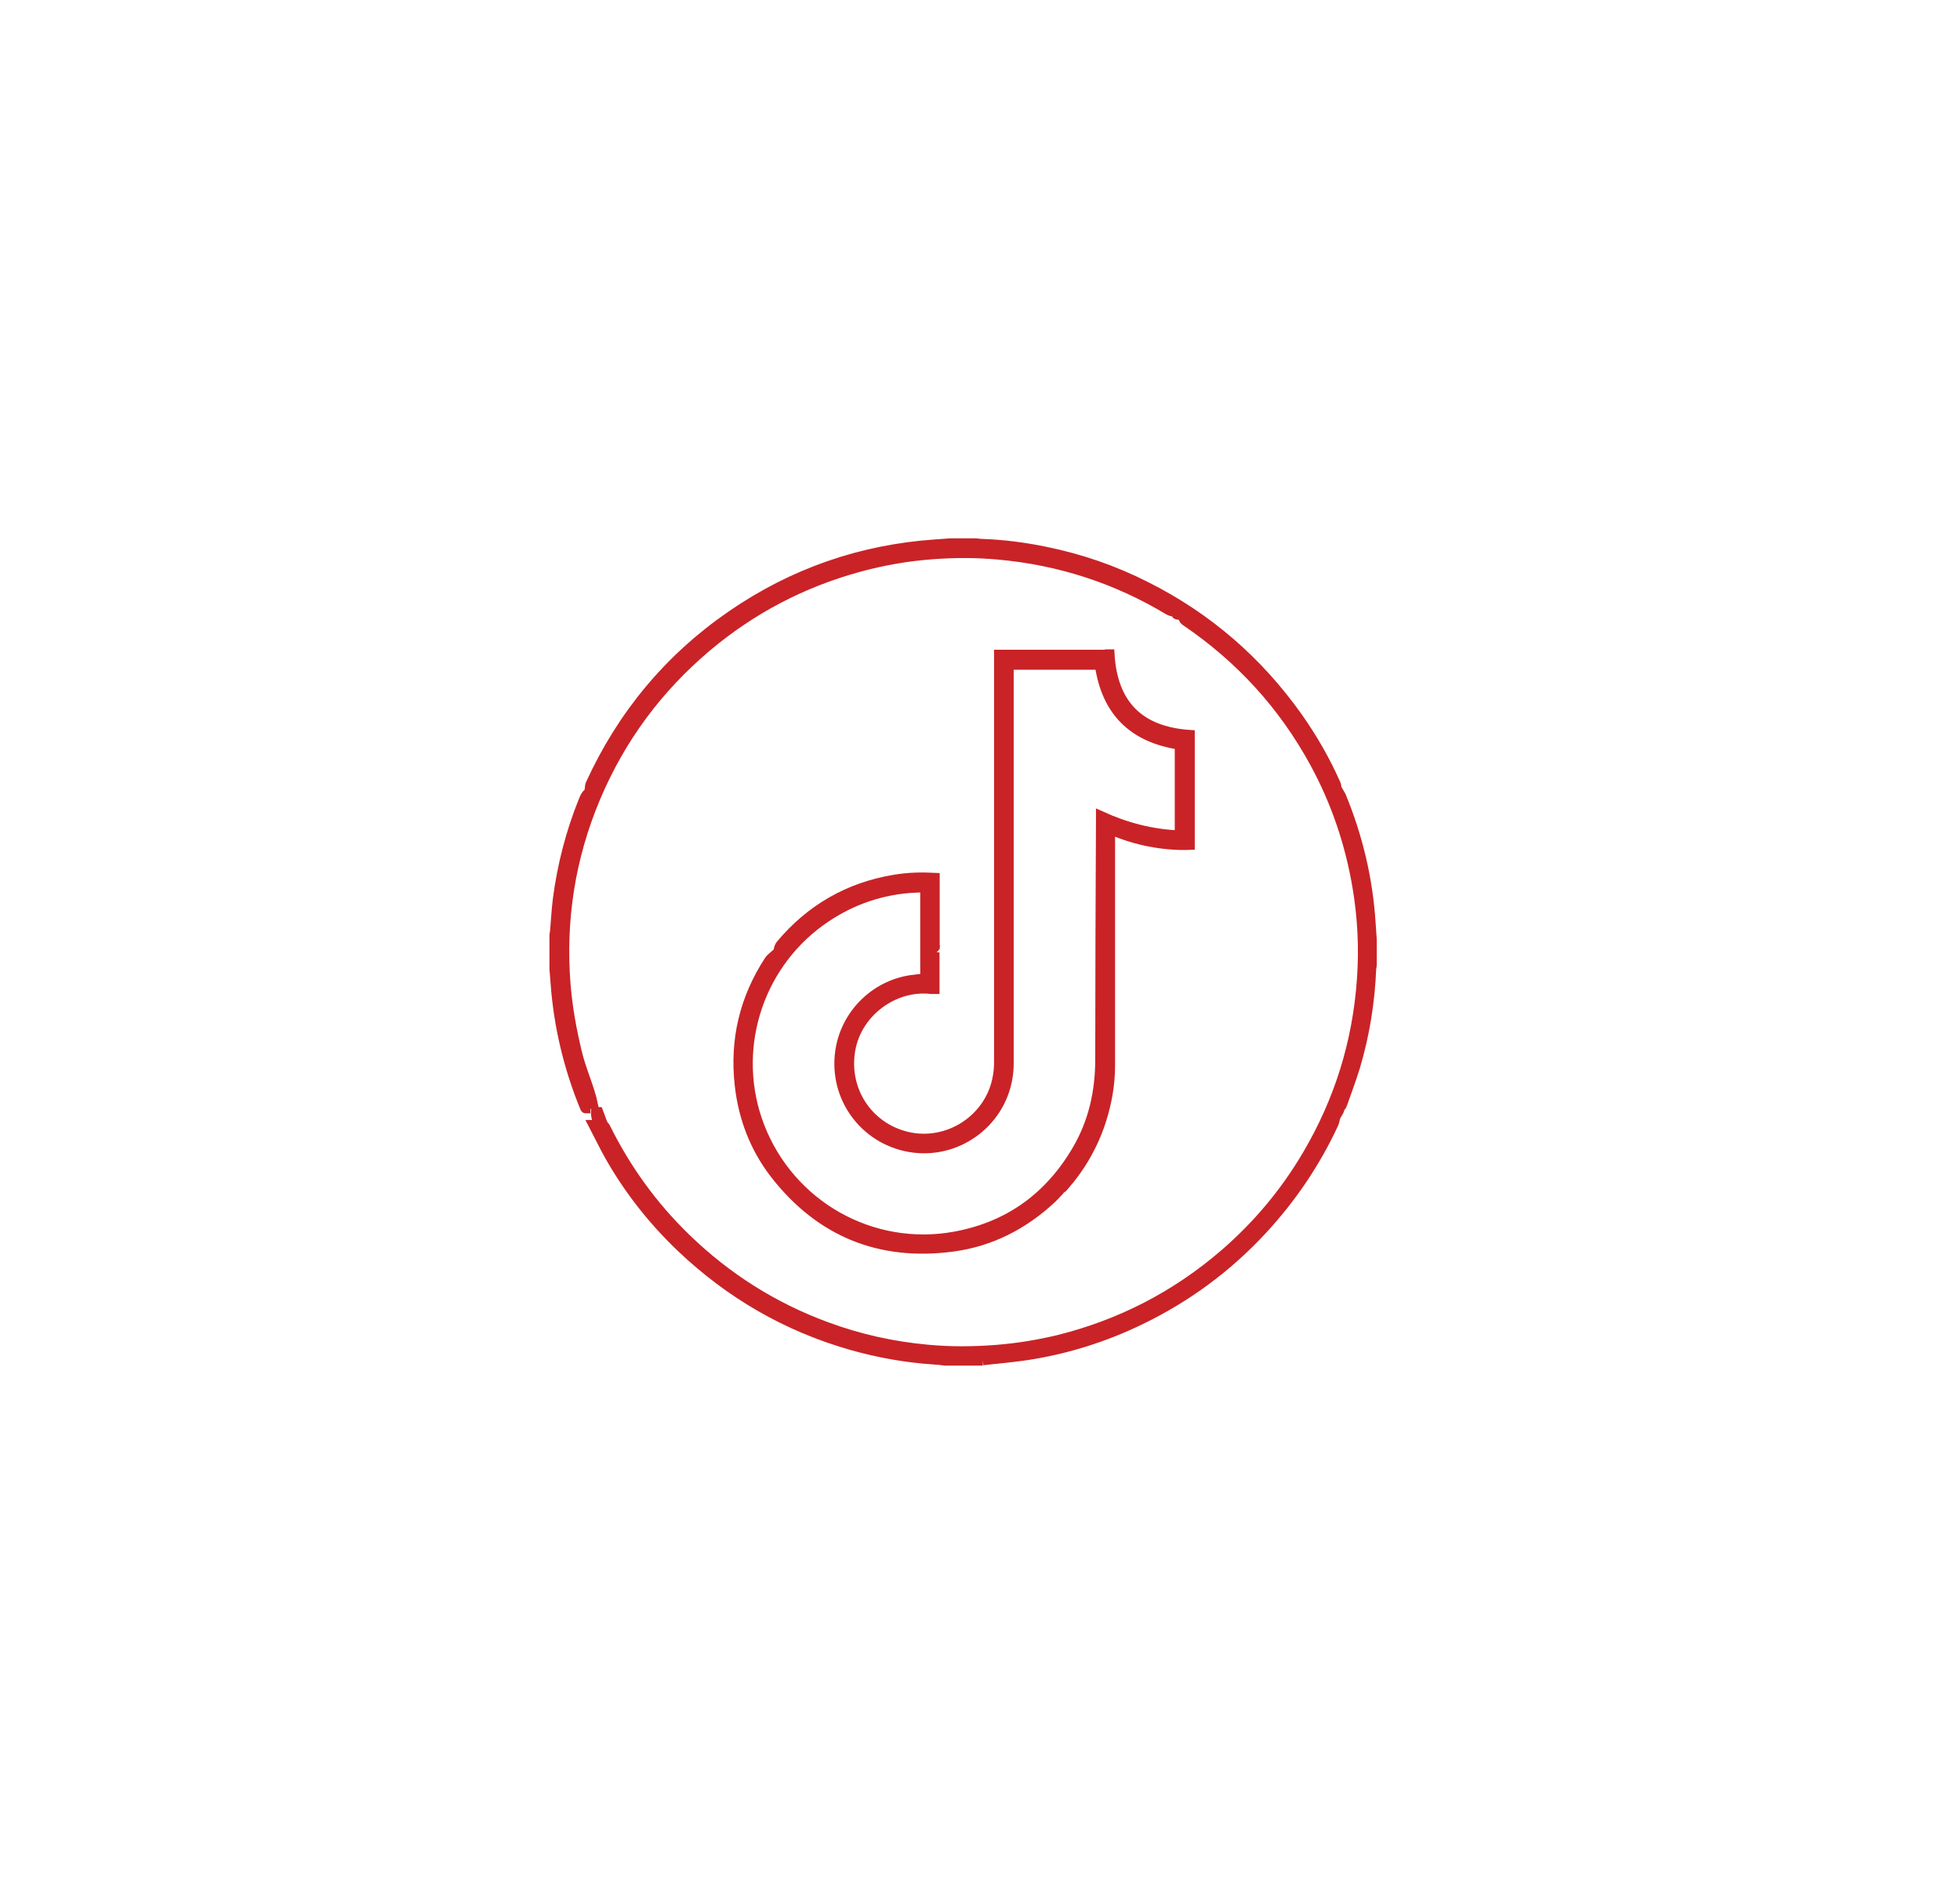 <svg xmlns="http://www.w3.org/2000/svg" id="Red_Icons" viewBox="0 0 106.73 102.9"><defs><style>.cls-1{fill:none;}.cls-2,.cls-3{fill:#c92327;}.cls-3{stroke:#c92327;stroke-miterlimit:10;stroke-width:.5px;}</style></defs><g id="Social_Media"><g id="tiktok"><path class="cls-3" d="m53.52,74.13h-2.06c-.2-.03-.4-.05-.6-.06-1.53-.1-3.03-.37-4.51-.79-3.53-1.01-6.61-2.8-9.27-5.33-1.51-1.44-2.8-3.07-3.84-4.88-.34-.59-.63-1.21-.95-1.82h.03c.07,0,.14,0,.22-.02v-.68h.05c.04.11.09.23.13.34s.08.23.13.34c.03.06.1.11.13.17,1.12,2.27,2.58,4.29,4.4,6.05,2.2,2.13,4.74,3.74,7.62,4.8,1.78.66,3.62,1.07,5.5,1.24,1.26.12,2.52.11,3.78.01,1.12-.09,2.23-.27,3.32-.53,3.4-.84,6.43-2.4,9.08-4.69,1.79-1.55,3.29-3.34,4.49-5.38,1.74-2.95,2.73-6.13,2.97-9.55.12-1.68.04-3.36-.24-5.02-.4-2.38-1.16-4.63-2.31-6.75-1.71-3.15-4.06-5.72-7.02-7.73-.09-.06-.15-.12-.15-.24,0-.02-.06-.05-.09-.08.03-.05.06-.1.09-.15l-.22-.04s-.02.04-.02.05c.05.04.1.08.15.12-.04,0-.09,0-.13,0-.06,0-.16-.03-.17-.06,0-.13-.09-.12-.18-.13-.07,0-.14-.04-.21-.07-2.86-1.72-5.95-2.72-9.27-3.02-1.19-.11-2.38-.11-3.58-.02-1.36.1-2.69.33-4.01.69-3.07.84-5.83,2.28-8.27,4.33-2.68,2.26-4.71,5-6.07,8.23-1.37,3.26-1.9,6.65-1.62,10.17.1,1.24.32,2.45.61,3.66.23.99.68,1.91.89,2.9-.06-.02-.12-.05-.18-.07-.05-.02-.12-.06-.16-.05-.04,0-.07.09-.08.14-.01.06,0,.12,0,.18-.04,0-.05-.03-.06-.05-.9-2.19-1.44-4.46-1.61-6.81-.02-.25-.04-.5-.06-.75v-1.85c0-.06.02-.12.03-.18.05-.58.08-1.16.15-1.74.24-1.87.71-3.69,1.42-5.44.06-.14.11-.27.25-.39.1-.08.05-.33.12-.48,1.72-3.76,4.27-6.84,7.68-9.19,3.35-2.31,7.06-3.6,11.12-3.88.28-.02.56-.04.83-.06h1.37c.1.01.19.03.29.03,1.18.04,2.35.19,3.51.43,1.91.39,3.74,1.02,5.49,1.91,3.34,1.68,6.08,4.06,8.24,7.1.81,1.15,1.51,2.36,2.08,3.65.05.11.06.19.02.3-.02.06.05.15.08.23.02-.02.04-.04.07-.07.04.07.09.13.12.2.92,2.23,1.47,4.55,1.62,6.96.02.29.04.59.06.88v1.37c0,.06-.02.12-.03.18-.07,1.83-.36,3.62-.88,5.37-.21.69-.47,1.36-.7,2.03-.05.14-.13.23-.28.18-.03.05-.05.09-.1.17.1-.05.16-.08.23-.11,0,.09-.05.16-.09.23-.04.08-.1.15-.13.23-.04.12-.05.25-.1.36-.99,2.14-2.3,4.07-3.9,5.8-1.9,2.05-4.11,3.68-6.63,4.9-1.98.96-4.05,1.61-6.23,1.94-.82.12-1.65.19-2.36.27"></path><path class="cls-2" d="m32.38,60.23c-.02.33-.03.67-.05,1h-.03c-.04-.16-.09-.31-.11-.47s0-.33,0-.49c.07-.02.13-.04.19-.05h0Z"></path><path class="cls-1" d="m59.87,36.22h-4.92v21.67c0,.28-.02.56-.07.83-.43,2.51-2.84,4.2-5.34,3.77-2.48-.43-4.15-2.72-3.81-5.22.28-2.02,1.87-3.63,3.88-3.92.25-.04.49-.05.75-.08v-4.93c-.3,0-.57.02-.85.04-1.78.16-3.39.76-4.84,1.81-3.48,2.53-4.84,7.11-3.3,11.13,1.65,4.3,6.1,6.84,10.63,6,2.94-.54,5.15-2.15,6.65-4.73.88-1.51,1.23-3.16,1.24-4.9,0-4.32.03-8.65.04-12.97v-.31c1.38.63,2.79.99,4.29,1.06v-4.91c-2.54-.39-3.98-1.83-4.35-4.35h0Zm-10.83,13.74h1.07v1.79h-1.07v-1.79Z"></path><path class="cls-3" d="m60.42,35.64h-6.04v22.21c0,.27-.02.54-.07.8-.39,2.29-2.71,3.8-4.97,3.23-2.09-.53-3.38-2.52-3.02-4.67.34-2.05,2.35-3.56,4.4-3.32.06,0,.13,0,.19,0v-1.77h-.02c0,.06-.02.12-.03.17h-.06c-.02-.06-.03-.13-.06-.2-.08-.19-.07-.28.09-.4.1-.07.12-.15.1-.21-.09-.03-.15-.05-.22-.08,0,0,0,.02-.05.08.06-.29.13-.36.26-.26v-3.43c-.74-.04-1.47-.02-2.2.1-2.52.42-4.59,1.61-6.23,3.57-.07.09-.1.22-.12.34-.02.1,0,.21,0,.36-.09-.07-.13-.11-.19-.15-.11.1-.24.18-.31.3-1.35,2.07-1.89,4.34-1.61,6.8.2,1.79.83,3.43,1.93,4.85,2.47,3.17,5.73,4.49,9.7,3.96,2.08-.28,3.87-1.21,5.4-2.64.13-.12.25-.26.38-.4,0-.02-.02-.03-.03-.05-.08.02-.16.05-.25.08.03-.15.13-.25.25-.19.15.07.22,0,.3-.1.92-1.05,1.6-2.23,2.03-3.55.32-.99.5-2,.5-3.04v-12.83c.7.3,1.4.52,2.12.66.73.14,1.47.21,2.22.18v-6.03c-2.76-.18-4.21-1.64-4.37-4.39h-.02Zm3.8,9.84c-1.5-.06-2.91-.43-4.29-1.06v.31c-.02,4.32-.04,8.65-.04,12.97,0,1.74-.36,3.39-1.24,4.9-1.5,2.58-3.71,4.19-6.65,4.73-4.53.83-8.98-1.7-10.63-6-1.54-4.02-.18-8.6,3.3-11.13,1.45-1.05,3.06-1.66,4.84-1.81.28-.02.56-.03.85-.04v4.93c-.25.02-.5.04-.75.08-2.01.3-3.6,1.91-3.88,3.92-.35,2.5,1.33,4.79,3.81,5.22,2.5.43,4.91-1.26,5.34-3.77.05-.27.07-.56.07-.83v-21.67h4.92c.37,2.52,1.81,3.96,4.35,4.35v4.91h0Z"></path></g></g></svg>